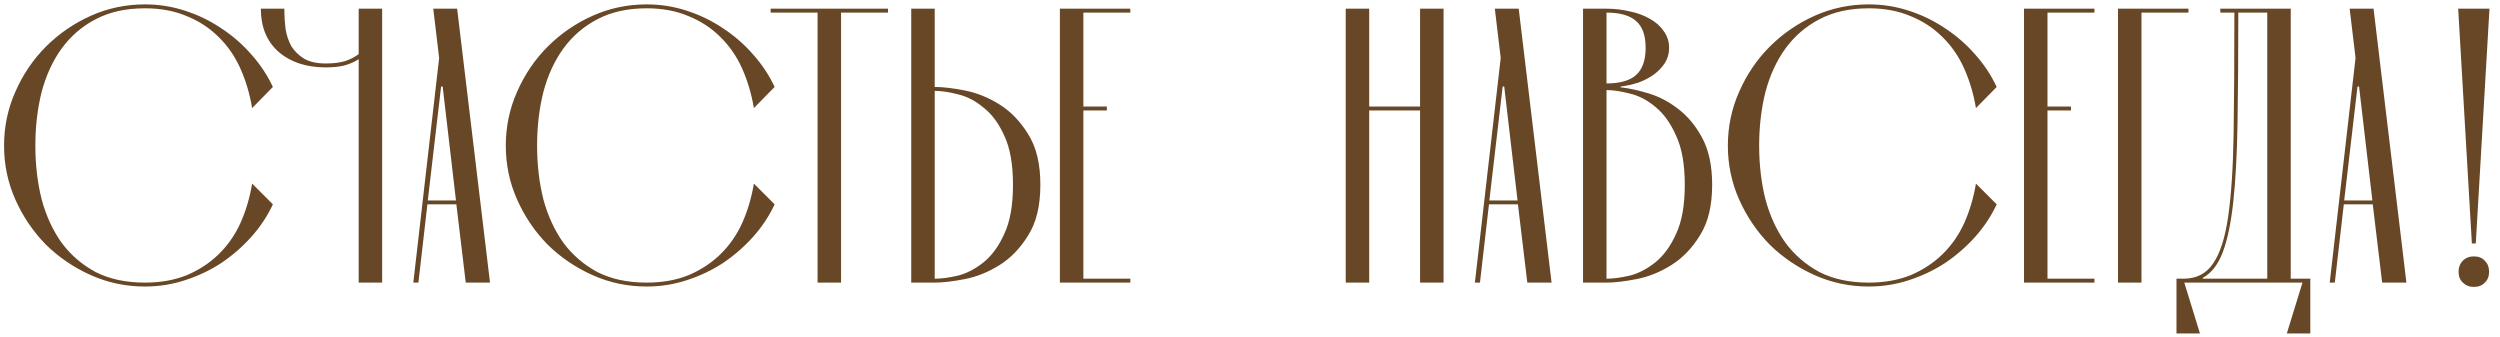 <?xml version="1.0" encoding="UTF-8"?> <svg xmlns="http://www.w3.org/2000/svg" width="230" height="31" viewBox="0 0 230 31" fill="none"><path d="M25.105 18.8C24.601 19.88 23.941 20.876 23.125 21.788C22.309 22.7 21.385 23.504 20.353 24.2C19.321 24.872 18.205 25.4 17.005 25.784C15.829 26.168 14.605 26.36 13.333 26.36C11.581 26.36 9.925 26.012 8.365 25.316C6.805 24.62 5.425 23.684 4.225 22.508C3.049 21.308 2.113 19.928 1.417 18.368C0.721 16.808 0.373 15.152 0.373 13.4C0.373 11.648 0.721 9.992 1.417 8.432C2.113 6.848 3.049 5.468 4.225 4.292C5.425 3.092 6.805 2.144 8.365 1.448C9.925 0.752 11.581 0.404 13.333 0.404C14.605 0.404 15.829 0.596 17.005 0.98C18.205 1.364 19.321 1.904 20.353 2.6C21.385 3.272 22.309 4.076 23.125 5.012C23.941 5.924 24.601 6.92 25.105 8L23.197 9.944C22.981 8.648 22.621 7.436 22.117 6.308C21.613 5.18 20.941 4.208 20.101 3.392C19.285 2.576 18.313 1.94 17.185 1.484C16.057 1.004 14.773 0.764 13.333 0.764C11.581 0.764 10.069 1.1 8.797 1.772C7.549 2.42 6.505 3.32 5.665 4.472C4.849 5.6 4.237 6.932 3.829 8.468C3.445 10.004 3.253 11.648 3.253 13.4C3.253 15.152 3.445 16.796 3.829 18.332C4.237 19.844 4.849 21.176 5.665 22.328C6.505 23.456 7.549 24.356 8.797 25.028C10.069 25.676 11.581 26 13.333 26C14.773 26 16.057 25.772 17.185 25.316C18.313 24.836 19.285 24.2 20.101 23.408C20.941 22.592 21.613 21.632 22.117 20.528C22.621 19.4 22.981 18.188 23.197 16.892L25.105 18.8ZM35.158 26H32.998V5.444C32.638 5.684 32.206 5.876 31.702 6.02C31.222 6.14 30.646 6.2 29.974 6.2C28.174 6.2 26.722 5.72 25.618 4.76C24.538 3.8 23.998 2.48 23.998 0.8H26.158C26.158 1.4 26.194 2.012 26.266 2.636C26.362 3.236 26.542 3.776 26.806 4.256C27.094 4.712 27.49 5.096 27.994 5.408C28.498 5.696 29.158 5.84 29.974 5.84C30.67 5.84 31.258 5.768 31.738 5.624C32.242 5.456 32.662 5.24 32.998 4.976V0.8H35.158V26ZM41.985 18.8H39.321L38.493 26H38.025L40.401 5.336L39.861 0.8H42.057L45.081 26H42.849L41.985 18.8ZM41.949 18.44L40.725 7.964H40.581L39.357 18.44H41.949ZM71.265 18.8C70.761 19.88 70.101 20.876 69.285 21.788C68.469 22.7 67.545 23.504 66.513 24.2C65.481 24.872 64.365 25.4 63.165 25.784C61.989 26.168 60.765 26.36 59.493 26.36C57.741 26.36 56.085 26.012 54.525 25.316C52.965 24.62 51.585 23.684 50.385 22.508C49.209 21.308 48.273 19.928 47.577 18.368C46.881 16.808 46.533 15.152 46.533 13.4C46.533 11.648 46.881 9.992 47.577 8.432C48.273 6.848 49.209 5.468 50.385 4.292C51.585 3.092 52.965 2.144 54.525 1.448C56.085 0.752 57.741 0.404 59.493 0.404C60.765 0.404 61.989 0.596 63.165 0.98C64.365 1.364 65.481 1.904 66.513 2.6C67.545 3.272 68.469 4.076 69.285 5.012C70.101 5.924 70.761 6.92 71.265 8L69.357 9.944C69.141 8.648 68.781 7.436 68.277 6.308C67.773 5.18 67.101 4.208 66.261 3.392C65.445 2.576 64.473 1.94 63.345 1.484C62.217 1.004 60.933 0.764 59.493 0.764C57.741 0.764 56.229 1.1 54.957 1.772C53.709 2.42 52.665 3.32 51.825 4.472C51.009 5.6 50.397 6.932 49.989 8.468C49.605 10.004 49.413 11.648 49.413 13.4C49.413 15.152 49.605 16.796 49.989 18.332C50.397 19.844 51.009 21.176 51.825 22.328C52.665 23.456 53.709 24.356 54.957 25.028C56.229 25.676 57.741 26 59.493 26C60.933 26 62.217 25.772 63.345 25.316C64.473 24.836 65.445 24.2 66.261 23.408C67.101 22.592 67.773 21.632 68.277 20.528C68.781 19.4 69.141 18.188 69.357 16.892L71.265 18.8ZM70.897 1.16V0.8H81.697V1.16H77.376V26H75.216V1.16H70.897ZM83.834 26V0.8H85.994V8C86.738 8 87.662 8.108 88.766 8.324C89.87 8.54 90.938 8.972 91.97 9.62C93.002 10.268 93.878 11.18 94.598 12.356C95.342 13.532 95.714 15.08 95.714 17C95.714 18.92 95.342 20.468 94.598 21.644C93.878 22.82 93.002 23.732 91.97 24.38C90.938 25.028 89.87 25.46 88.766 25.676C87.662 25.892 86.738 26 85.994 26H83.834ZM85.994 25.64C86.618 25.64 87.338 25.544 88.154 25.352C88.97 25.136 89.75 24.728 90.494 24.128C91.262 23.504 91.898 22.628 92.402 21.5C92.93 20.372 93.194 18.872 93.194 17C93.194 15.128 92.93 13.628 92.402 12.5C91.898 11.372 91.262 10.508 90.494 9.908C89.75 9.284 88.97 8.876 88.154 8.684C87.338 8.468 86.618 8.36 85.994 8.36V25.64ZM97.51 26V0.8H103.99V1.16H99.67V9.8H101.83V10.16H99.67V25.64H103.99V26H97.51ZM130.647 9.8V0.8H132.807V26H130.647V10.16H125.967V26H123.807V0.8H125.967V9.8H130.647ZM139.649 18.8H136.985L136.157 26H135.689L138.065 5.336L137.525 0.8H139.721L142.745 26H140.513L139.649 18.8ZM139.613 18.44L138.389 7.964H138.245L137.021 18.44H139.613ZM145.639 26V0.8H147.799C148.543 0.8 149.263 0.884 149.959 1.052C150.655 1.196 151.267 1.424 151.795 1.736C152.323 2.024 152.743 2.396 153.055 2.852C153.391 3.308 153.559 3.824 153.559 4.4C153.559 4.928 153.427 5.396 153.163 5.804C152.899 6.212 152.551 6.572 152.119 6.884C151.711 7.172 151.243 7.412 150.715 7.604C150.187 7.772 149.647 7.892 149.095 7.964V8.036C149.815 8.108 150.655 8.288 151.615 8.576C152.599 8.864 153.523 9.344 154.387 10.016C155.275 10.688 156.019 11.588 156.619 12.716C157.219 13.844 157.519 15.272 157.519 17C157.519 18.92 157.147 20.468 156.403 21.644C155.683 22.82 154.807 23.732 153.775 24.38C152.743 25.028 151.675 25.46 150.571 25.676C149.467 25.892 148.543 26 147.799 26H145.639ZM147.799 1.16V7.676C149.023 7.676 149.923 7.424 150.499 6.92C151.099 6.392 151.399 5.552 151.399 4.4C151.399 3.248 151.099 2.42 150.499 1.916C149.923 1.412 149.023 1.16 147.799 1.16ZM147.799 8.288V25.64C148.423 25.64 149.143 25.544 149.959 25.352C150.775 25.136 151.555 24.728 152.299 24.128C153.067 23.504 153.703 22.628 154.207 21.5C154.735 20.372 154.999 18.872 154.999 17C154.999 15.128 154.735 13.628 154.207 12.5C153.703 11.348 153.067 10.46 152.299 9.836C151.555 9.212 150.775 8.804 149.959 8.612C149.143 8.396 148.423 8.288 147.799 8.288ZM183.695 18.8C183.191 19.88 182.531 20.876 181.715 21.788C180.899 22.7 179.975 23.504 178.943 24.2C177.911 24.872 176.795 25.4 175.595 25.784C174.419 26.168 173.195 26.36 171.923 26.36C170.171 26.36 168.515 26.012 166.955 25.316C165.395 24.62 164.015 23.684 162.815 22.508C161.639 21.308 160.703 19.928 160.007 18.368C159.311 16.808 158.963 15.152 158.963 13.4C158.963 11.648 159.311 9.992 160.007 8.432C160.703 6.848 161.639 5.468 162.815 4.292C164.015 3.092 165.395 2.144 166.955 1.448C168.515 0.752 170.171 0.404 171.923 0.404C173.195 0.404 174.419 0.596 175.595 0.98C176.795 1.364 177.911 1.904 178.943 2.6C179.975 3.272 180.899 4.076 181.715 5.012C182.531 5.924 183.191 6.92 183.695 8L181.787 9.944C181.571 8.648 181.211 7.436 180.707 6.308C180.203 5.18 179.531 4.208 178.691 3.392C177.875 2.576 176.903 1.94 175.775 1.484C174.647 1.004 173.363 0.764 171.923 0.764C170.171 0.764 168.659 1.1 167.387 1.772C166.139 2.42 165.095 3.32 164.255 4.472C163.439 5.6 162.827 6.932 162.419 8.468C162.035 10.004 161.843 11.648 161.843 13.4C161.843 15.152 162.035 16.796 162.419 18.332C162.827 19.844 163.439 21.176 164.255 22.328C165.095 23.456 166.139 24.356 167.387 25.028C168.659 25.676 170.171 26 171.923 26C173.363 26 174.647 25.772 175.775 25.316C176.903 24.836 177.875 24.2 178.691 23.408C179.531 22.592 180.203 21.632 180.707 20.528C181.211 19.4 181.571 18.188 181.787 16.892L183.695 18.8ZM186.209 26V0.8H192.689V1.16H188.369V9.8H190.529V10.16H188.369V25.64H192.689V26H186.209ZM194.857 26V0.8H201.337V1.16H197.017V26H194.857ZM200.956 26L202.396 30.68H200.236V25.64H200.884C202.06 25.64 202.96 25.184 203.584 24.272C204.232 23.36 204.7 21.92 204.988 19.952C205.276 17.96 205.444 15.416 205.492 12.32C205.54 9.224 205.564 5.504 205.564 1.16H204.268V0.8H210.748V25.64H212.548V30.68H210.388L211.828 26H200.956ZM205.924 1.16C205.924 5.072 205.9 8.468 205.852 11.348C205.804 14.228 205.672 16.652 205.456 18.62C205.24 20.564 204.916 22.1 204.484 23.228C204.052 24.356 203.44 25.136 202.648 25.568V25.64H208.588V1.16H205.924ZM218.294 18.8H215.63L214.802 26H214.334L216.71 5.336L216.17 0.8H218.366L221.39 26H219.158L218.294 18.8ZM218.258 18.44L217.034 7.964H216.89L215.666 18.44H218.258ZM227.412 22.4L226.152 0.8H229.032L227.772 22.4H227.412ZM226.188 24.992C226.188 24.584 226.32 24.248 226.584 23.984C226.848 23.72 227.184 23.588 227.592 23.588C228.024 23.588 228.36 23.72 228.6 23.984C228.864 24.248 228.996 24.584 228.996 24.992C228.996 25.424 228.864 25.76 228.6 26C228.36 26.264 228.024 26.396 227.592 26.396C227.184 26.396 226.848 26.264 226.584 26C226.32 25.76 226.188 25.424 226.188 24.992Z" fill="#674726"></path></svg> 